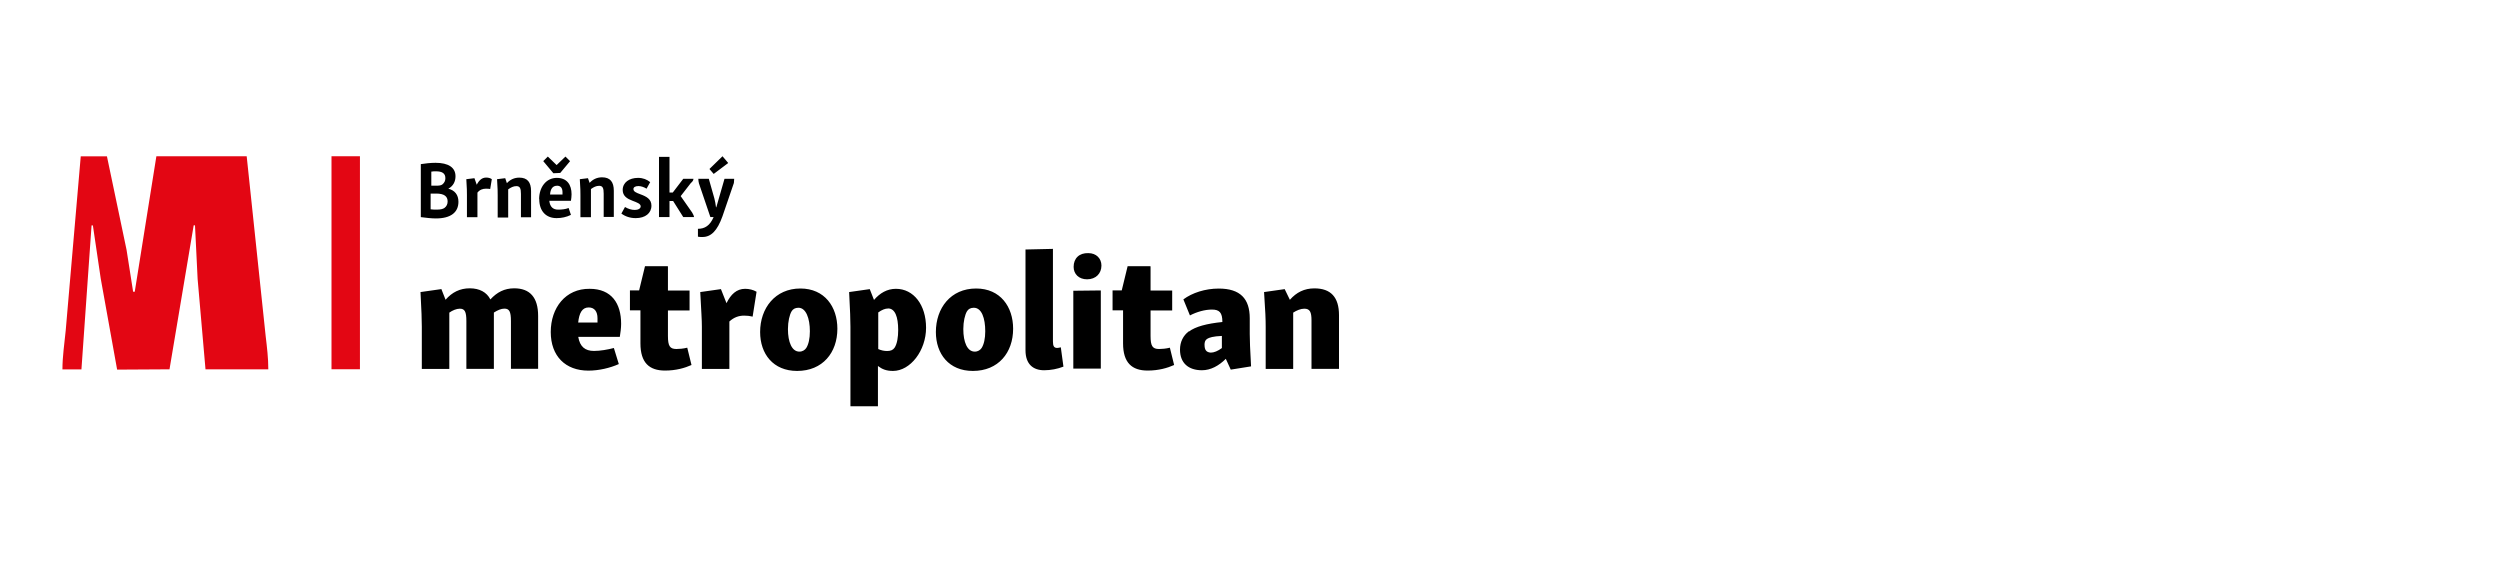 <?xml version="1.0" encoding="UTF-8"?>
<svg id="Vrstva_5" data-name="Vrstva 5" xmlns="http://www.w3.org/2000/svg" viewBox="0 0 400 90">
  <defs>
    <style>
      .cls-1 {
        fill: #e30613;
      }
    </style>
  </defs>
  <rect class="cls-1" x="53.04" y="25" width="4.55" height="34.08"/>
  <path d="M205.55,46.26l-3.3.47c.21,3.09.26,4.4.26,5.55v6.75h4.4v-9.01c.58-.37,1.2-.63,1.78-.63.89,0,1.15.52,1.15,1.88v7.75h4.4v-8.59c0-2.88-1.31-4.29-3.93-4.29-1.62,0-2.88.63-3.93,1.83l-.84-1.73ZM192.72,55.21c0-.47.1-.79.42-.99.31-.21.99-.42,2.36-.47v1.94c-.63.47-1.26.73-1.78.73-.73-.05-.99-.47-.99-1.2M190.21,53.01c-.89.68-1.41,1.68-1.41,2.93,0,2.15,1.36,3.3,3.51,3.3,1.41,0,2.72-.73,3.82-1.83l.79,1.73,3.25-.52c-.16-2.93-.21-4.08-.21-5.18v-2.51c0-3.14-1.52-4.76-4.97-4.76-2.15,0-4.24.68-5.65,1.73l1.05,2.57c1.1-.58,2.41-.94,3.51-.94,1.2,0,1.68.47,1.68,1.99-2.51.26-4.29.73-5.34,1.52M184.03,42.59h-3.61l-.94,3.87h-1.47v3.19h1.68v5.29c0,3.09,1.41,4.35,3.93,4.35,1.78,0,3.19-.42,4.24-.89l-.68-2.77c-.63.16-1.31.21-1.73.21-1.05,0-1.36-.47-1.36-2.09v-4.08h3.46v-3.19h-3.46v-3.87h-.05ZM176.13,46.47l-4.4.05v12.46h4.4v-12.51ZM171.78,42.7c0,1.15.84,1.99,2.15,1.99,1.41,0,2.3-.94,2.3-2.2,0-1.15-.84-1.99-2.09-1.99-1.47-.05-2.36.84-2.36,2.2M168.48,39.82l-4.4.1v16.13c0,2.2,1.2,3.19,2.98,3.19,1.05,0,2.15-.21,3.09-.58l-.42-3.09c-.21.05-.42.1-.58.1-.52,0-.68-.31-.68-1.05v-14.82h0ZM157.64,53.01c0,1.15-.21,2.09-.58,2.67-.21.31-.58.58-1.1.58-1.2,0-1.83-1.52-1.83-3.61,0-1.2.26-2.3.58-2.83.21-.37.58-.58,1.1-.58,1.26,0,1.83,1.68,1.83,3.77M149.74,53.12c0,3.51,2.09,6.23,5.92,6.23,4.08,0,6.44-2.93,6.44-6.75,0-3.51-2.04-6.44-5.92-6.44-4.08,0-6.44,3.14-6.44,6.96M142.09,49.35c1.1,0,1.62,1.31,1.62,3.46,0,1.1-.16,2.2-.58,2.83-.26.37-.63.52-1.2.52-.47,0-.94-.1-1.41-.31v-5.86c.58-.42,1.1-.63,1.57-.63M139.16,46.26l-3.3.47c.16,3.09.21,4.4.21,5.55v12.72h4.4v-6.44c.68.52,1.36.79,2.41.79,2.77,0,5.29-3.25,5.29-6.91s-1.99-6.23-4.82-6.23c-1.41,0-2.57.68-3.51,1.78l-.68-1.73ZM129.58,53.01c0,1.15-.21,2.09-.58,2.67-.21.31-.58.58-1.1.58-1.2,0-1.83-1.52-1.83-3.61,0-1.2.26-2.3.58-2.83.21-.37.58-.58,1.1-.58,1.2,0,1.83,1.68,1.83,3.77M121.62,53.12c0,3.51,2.09,6.23,5.92,6.23,4.08,0,6.44-2.93,6.44-6.75,0-3.51-2.04-6.44-5.92-6.44-4.03,0-6.44,3.14-6.44,6.96M115.34,46.26l-3.3.47c.16,3.14.26,4.4.26,5.55v6.75h4.4v-7.59c.73-.68,1.52-.94,2.36-.94.52,0,.94.05,1.36.16l.63-3.98c-.52-.31-1.2-.47-1.83-.47-1.36,0-2.3.89-2.98,2.3l-.89-2.25ZM106.81,42.59h-3.61l-.94,3.87h-1.47v3.19h1.68v5.29c0,3.09,1.41,4.35,3.93,4.35,1.78,0,3.19-.42,4.24-.89l-.68-2.77c-.63.16-1.31.21-1.73.21-1.05,0-1.36-.47-1.36-2.09v-4.08h3.46v-3.19h-3.46v-3.87h-.05ZM94.19,49.19c.94,0,1.41.68,1.41,1.73v.68h-3.09c.16-1.52.63-2.41,1.68-2.41M88.12,53.12c0,3.87,2.36,6.18,6.02,6.18,1.68,0,3.46-.42,4.87-1.05l-.79-2.57c-.99.26-2.2.47-3.19.47-1.41,0-2.25-.68-2.51-2.25h6.65c.1-.63.21-1.41.21-2.09,0-3.25-1.52-5.6-5.03-5.6-3.87-.05-6.23,3.04-6.23,6.91M70.58,46.26l-3.3.47c.16,3.09.21,4.4.21,5.55v6.75h4.4v-9.01c.52-.37,1.15-.63,1.68-.63.79,0,1.05.47,1.05,1.99v7.64h4.4v-9.01c.58-.37,1.15-.63,1.68-.63.79,0,1.05.47,1.05,1.99v7.64h4.35v-8.48c0-2.93-1.31-4.4-3.82-4.4-1.57,0-2.77.63-3.82,1.78-.58-1.15-1.73-1.78-3.3-1.78s-2.83.63-3.87,1.83l-.68-1.73Z"/>
  <path d="M117.49,28.61h-1.57l-1.31,4.55h-.05c-.05-.52-.16-.94-.26-1.41l-.89-3.14h-1.68c0,.26.05.52.1.73l1.83,5.39h.52c-.58,1.36-1.41,1.88-2.51,1.88v1.26c.21.05.42.05.73.05,1.36,0,2.36-.99,3.19-3.3l1.83-5.34c0-.16.05-.42.05-.68M115.6,25l-2.09,2.04.68.79,2.3-1.73v-.05l-.89-1.05ZM110.94,28.61h-1.62l-1.68,2.2h-.52v-5.71h-1.68v9.63h1.68v-2.57h.58l1.62,2.57h1.73c-.05-.26-.16-.47-.31-.73l-1.83-2.62,1.62-2.09c.31-.26.42-.47.42-.68M99.63,30.39c0,.99.73,1.41,1.57,1.73.68.26,1.31.47,1.31.89,0,.37-.42.58-.94.58s-1.05-.16-1.57-.47l-.58,1.05c.63.47,1.41.73,2.3.73,1.52,0,2.51-.79,2.51-1.99,0-1.05-.79-1.47-1.78-1.83-.68-.26-1.1-.42-1.1-.84,0-.26.26-.47.79-.47.42,0,.89.16,1.31.42l.58-1.05c-.52-.42-1.15-.68-1.94-.68-1.41,0-2.46.73-2.46,1.94M94.08,28.51l-1.31.16c.1,1.47.1,2.04.1,2.57v3.51h1.68v-4.5c.42-.31.84-.52,1.31-.52.58,0,.73.37.73,1.26v3.72h1.62v-4.19c0-1.41-.58-2.15-1.88-2.15-.79,0-1.47.31-1.99.89l-.26-.73ZM89.11,29.71c.63,0,.89.42.89,1.05v.37h-1.99c.05-.89.42-1.41,1.1-1.41M86.28,31.86c0,1.94,1.1,3.04,2.77,3.04.79,0,1.57-.16,2.3-.52l-.37-1.1c-.52.21-1.15.26-1.68.26-.79,0-1.31-.42-1.41-1.41h3.46c.05-.31.1-.73.1-1.05,0-1.52-.73-2.62-2.36-2.62-1.73,0-2.83,1.52-2.83,3.4M90.47,25.05l-1.41,1.36-1.41-1.36-.73.73,1.62,1.94,1.1-.05,1.57-1.88-.73-.73ZM80.84,28.51l-1.31.16c.1,1.47.1,2.09.1,2.62v3.51h1.68v-4.5c.42-.31.84-.52,1.31-.52.58,0,.73.37.73,1.26v3.72h1.62v-4.19c0-1.41-.58-2.15-1.88-2.15-.79,0-1.47.31-1.99.89l-.26-.79ZM75.92,28.51l-1.31.16c.1,1.47.1,2.04.1,2.57v3.51h1.68v-3.93c.37-.47.84-.63,1.36-.63.21,0,.47,0,.68.05l.26-1.57c-.21-.16-.52-.26-.89-.26-.68,0-1.15.42-1.52,1.15l-.37-1.05ZM69.79,30.97c1.31,0,1.83.47,1.83,1.26,0,.42-.16.79-.52,1.05-.26.16-.58.26-1.26.26-.26,0-.58,0-.94-.05v-2.51c.37,0,.68,0,.89,0M69.74,27.41c.99,0,1.52.31,1.52,1.1,0,.42-.16.73-.47.99-.21.16-.47.21-.99.21h-.79v-2.25c.26-.05.47-.05.73-.05M67.33,26.26v8.48c.79.1,1.68.21,2.41.21,2.41,0,3.61-.99,3.61-2.67,0-1.1-.58-1.83-1.62-2.09.79-.42,1.15-1.15,1.15-1.99,0-1.41-1.15-2.15-3.19-2.15-.79,0-1.68.1-2.36.21"/>
  <path class="cls-1" d="M42.51,53.8c.21,1.78.42,3.51.42,5.29h-10.05l-1.26-14.45-.42-8.59h-.21l-3.87,23.04-8.38.05-2.62-14.55-1.26-8.53h-.21l-1.62,23.04h-3.04c0-2.04.31-4.08.52-6.18l2.41-27.91h4.19l3.14,14.97,1.05,6.7h.26l3.46-21.68h14.45l3.04,28.8Z"/>
</svg>